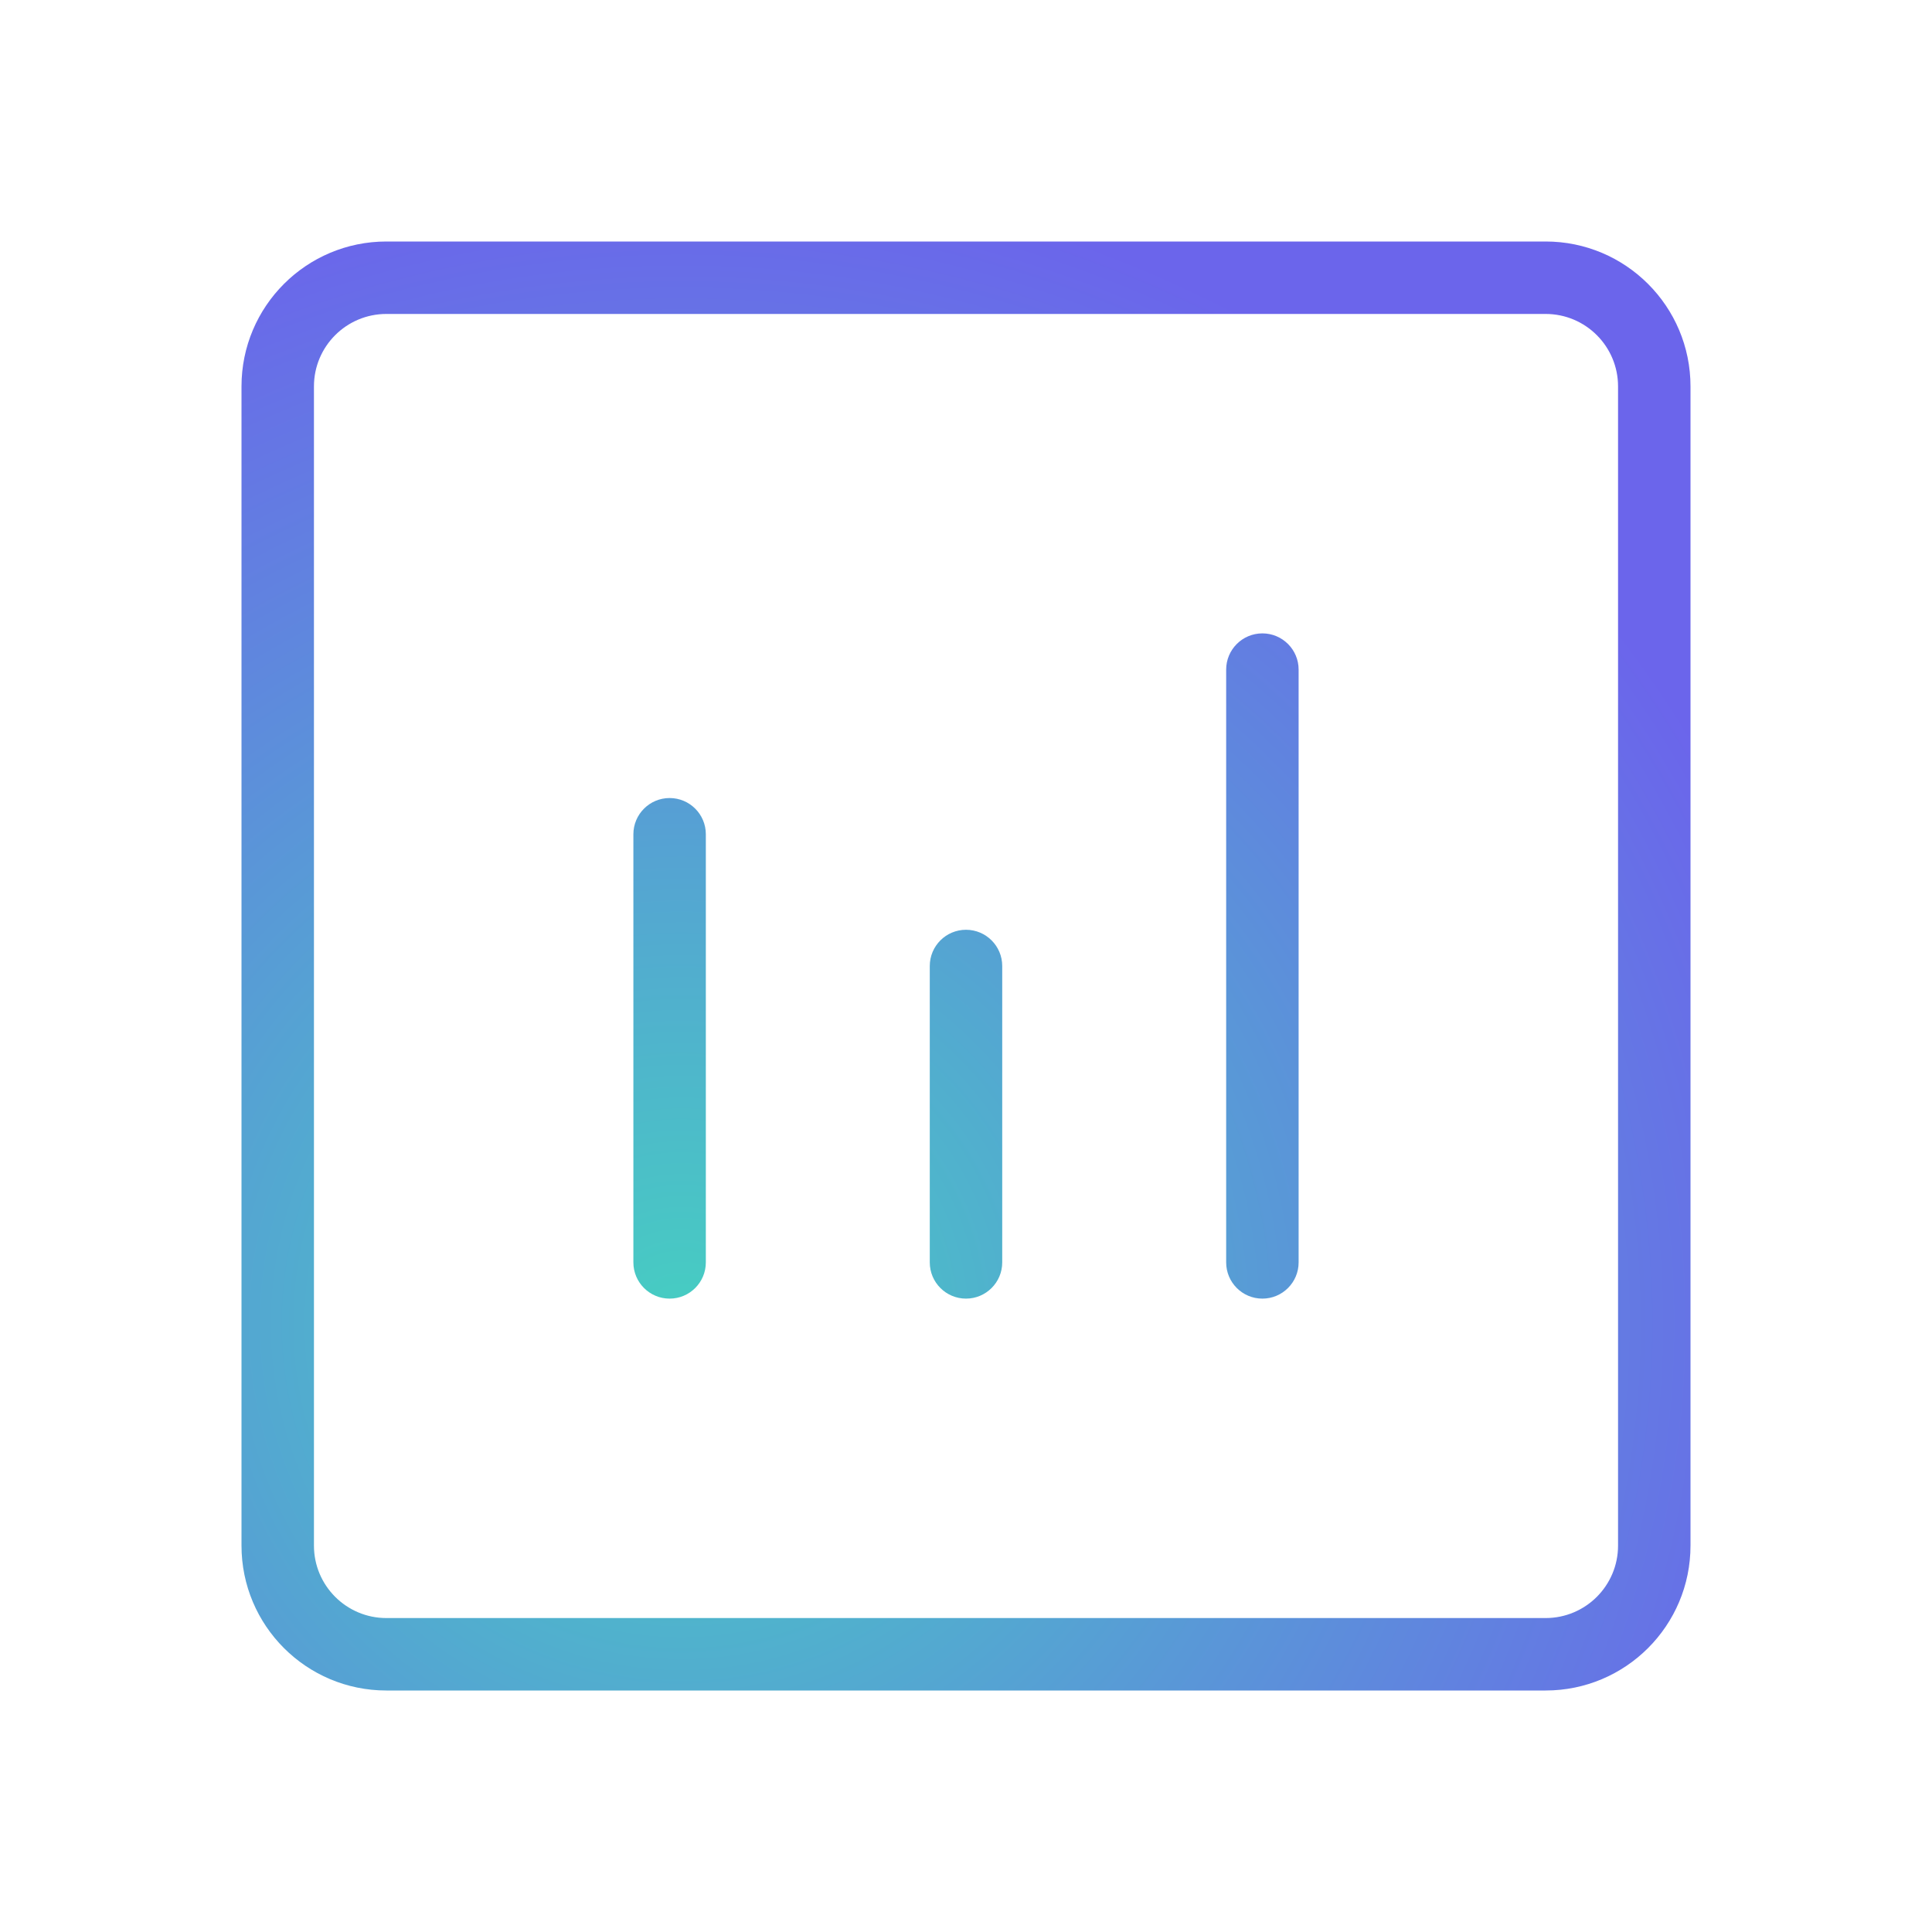 <svg width="80" height="80" viewBox="0 0 80 80" fill="none" xmlns="http://www.w3.org/2000/svg">
<path fill-rule="evenodd" clip-rule="evenodd" d="M16 13H64C65.657 13 67 14.343 67 16V64C67 65.657 65.657 67 64 67H16C14.343 67 13 65.657 13 64V16C13 14.343 14.343 13 16 13ZM10 16C10 12.686 12.686 10 16 10H64C67.314 10 70 12.686 70 16V64C70 67.314 67.314 70 64 70H16C12.686 70 10 67.314 10 64V16ZM29.227 34.545C29.227 33.717 28.556 33.045 27.727 33.045C26.899 33.045 26.227 33.717 26.227 34.545V52.273C26.227 53.101 26.899 53.773 27.727 53.773C28.556 53.773 29.227 53.101 29.227 52.273V34.545ZM40 38.5C40.828 38.5 41.5 39.172 41.5 40V52.273C41.5 53.101 40.828 53.773 40 53.773C39.172 53.773 38.5 53.101 38.5 52.273V40C38.5 39.172 39.172 38.5 40 38.5ZM53.773 27.727C53.773 26.899 53.101 26.227 52.273 26.227C51.444 26.227 50.773 26.899 50.773 27.727V52.273C50.773 53.101 51.444 53.773 52.273 53.773C53.101 53.773 53.773 53.101 53.773 52.273V27.727Z" fill="url(#paint0_radial_750_11922)"/>
<defs>
<radialGradient id="paint0_radial_750_11922" cx="0" cy="0" r="1" gradientUnits="userSpaceOnUse" gradientTransform="translate(28.293 54.686) scale(48.456 47.279)">
<stop offset="0.03" stop-color="#47CBC3"/>
<stop offset="1" stop-color="#6B65EB"/>
</radialGradient>
</defs>
</svg>
